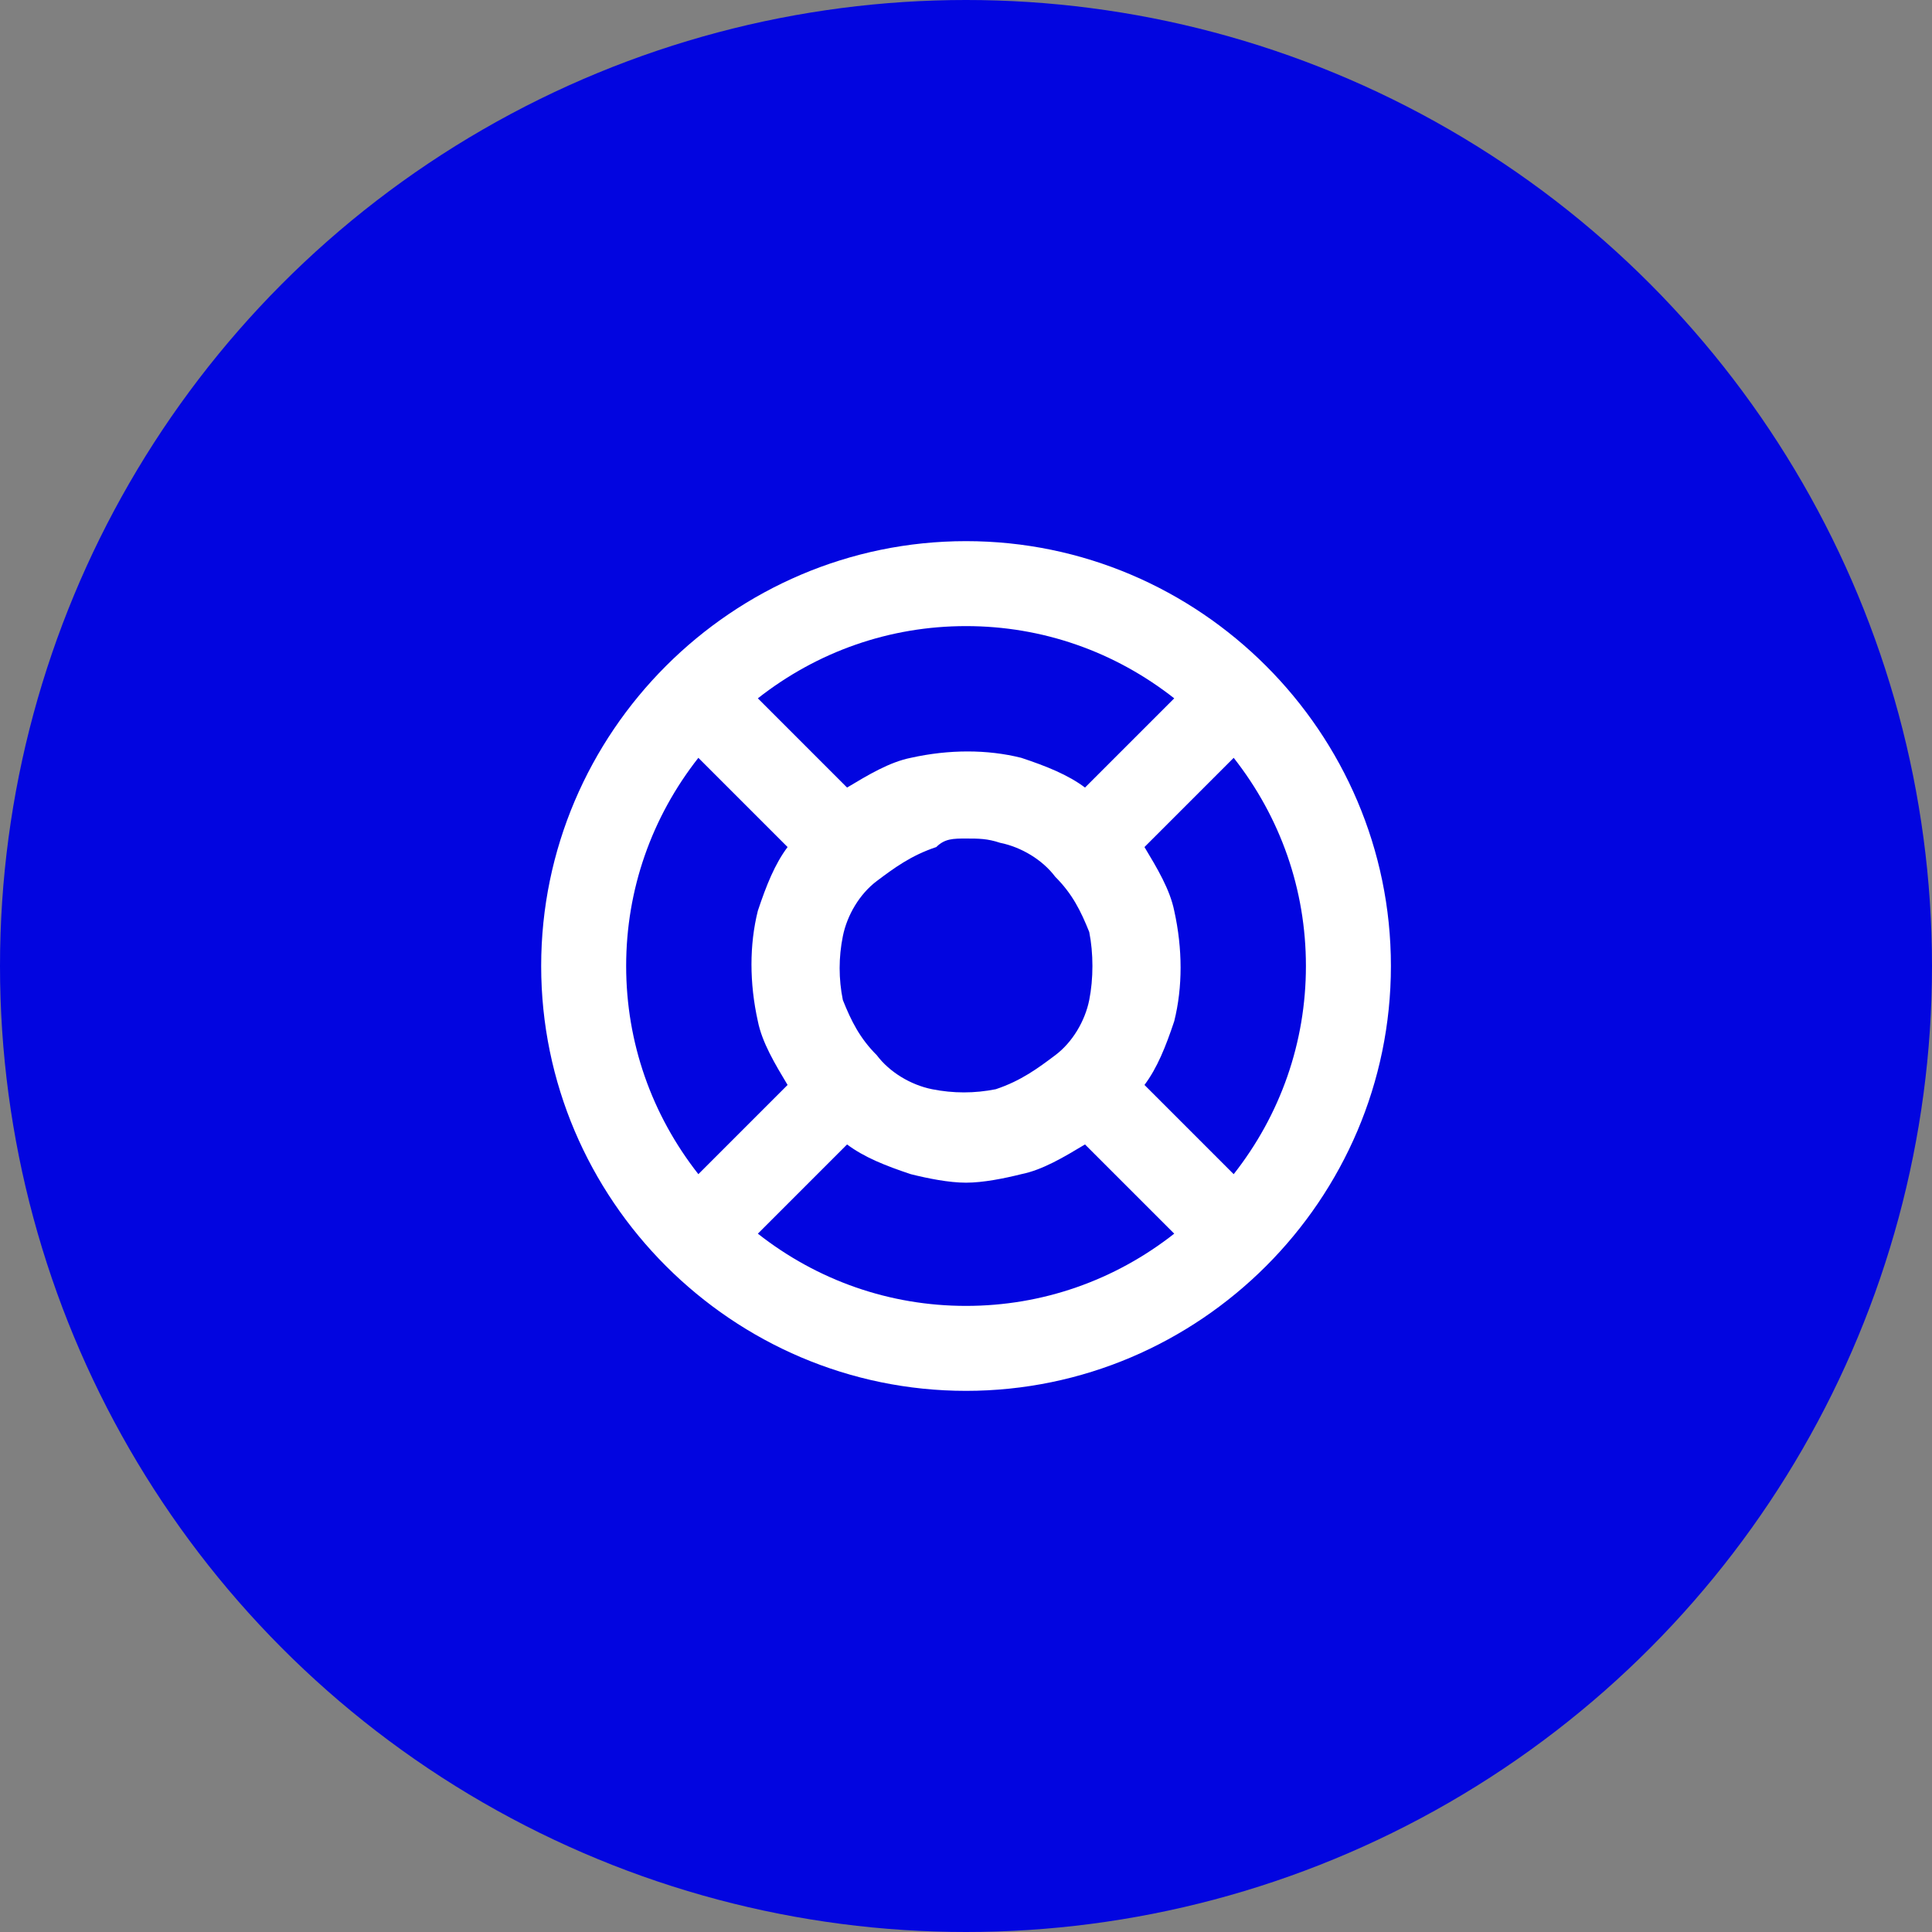 <svg width="72" height="72" viewBox="0 0 72 72" fill="none" xmlns="http://www.w3.org/2000/svg">
<rect x="0" y="0" width="72" height="72" fill="#808080" stroke="none"/>
<circle cx="36" cy="36" r="36" fill="#0205E0"/>
<path d="M36.001 20.167C27.293 20.167 20.168 27.292 20.168 36C20.168 44.708 27.293 51.833 36.001 51.833C44.71 51.833 51.835 44.708 51.835 36C51.835 27.292 44.71 20.167 36.001 20.167ZM36.001 23.333C38.851 23.333 41.543 24.283 43.76 26.025L40.435 29.35C39.801 28.875 39.01 28.558 38.06 28.242C36.793 27.925 35.368 27.925 33.943 28.242C33.151 28.4 32.36 28.875 31.568 29.35L28.243 26.025C30.46 24.283 33.151 23.333 36.001 23.333ZM40.593 37.267C40.435 38.058 39.96 38.85 39.326 39.325C38.693 39.8 38.06 40.275 37.11 40.592C36.318 40.75 35.526 40.75 34.735 40.592C33.943 40.433 33.151 39.958 32.676 39.325C32.043 38.692 31.726 38.058 31.41 37.267C31.251 36.475 31.251 35.683 31.41 34.892C31.568 34.1 32.043 33.308 32.676 32.833C33.31 32.358 33.943 31.883 34.893 31.567C35.21 31.25 35.526 31.25 36.001 31.25C36.476 31.25 36.793 31.25 37.268 31.408C38.06 31.567 38.851 32.042 39.326 32.675C39.96 33.308 40.276 33.942 40.593 34.733C40.751 35.525 40.751 36.475 40.593 37.267ZM23.335 36C23.335 33.15 24.285 30.458 26.026 28.242L29.351 31.567C28.876 32.2 28.56 32.992 28.243 33.942C27.926 35.208 27.926 36.633 28.243 38.058C28.401 38.85 28.876 39.642 29.351 40.433L26.026 43.758C24.285 41.542 23.335 38.85 23.335 36ZM36.001 48.667C33.151 48.667 30.46 47.717 28.243 45.975L31.568 42.65C32.201 43.125 32.993 43.442 33.943 43.758C34.576 43.917 35.368 44.075 36.001 44.075C36.635 44.075 37.426 43.917 38.06 43.758C38.851 43.6 39.643 43.125 40.435 42.65L43.76 45.975C41.543 47.717 38.851 48.667 36.001 48.667ZM45.976 43.758L42.651 40.433C43.126 39.8 43.443 39.008 43.76 38.058C44.076 36.792 44.076 35.367 43.76 33.942C43.601 33.15 43.126 32.358 42.651 31.567L45.976 28.242C47.718 30.458 48.668 33.15 48.668 36C48.668 38.85 47.718 41.542 45.976 43.758Z" fill="white"/>
</svg>
